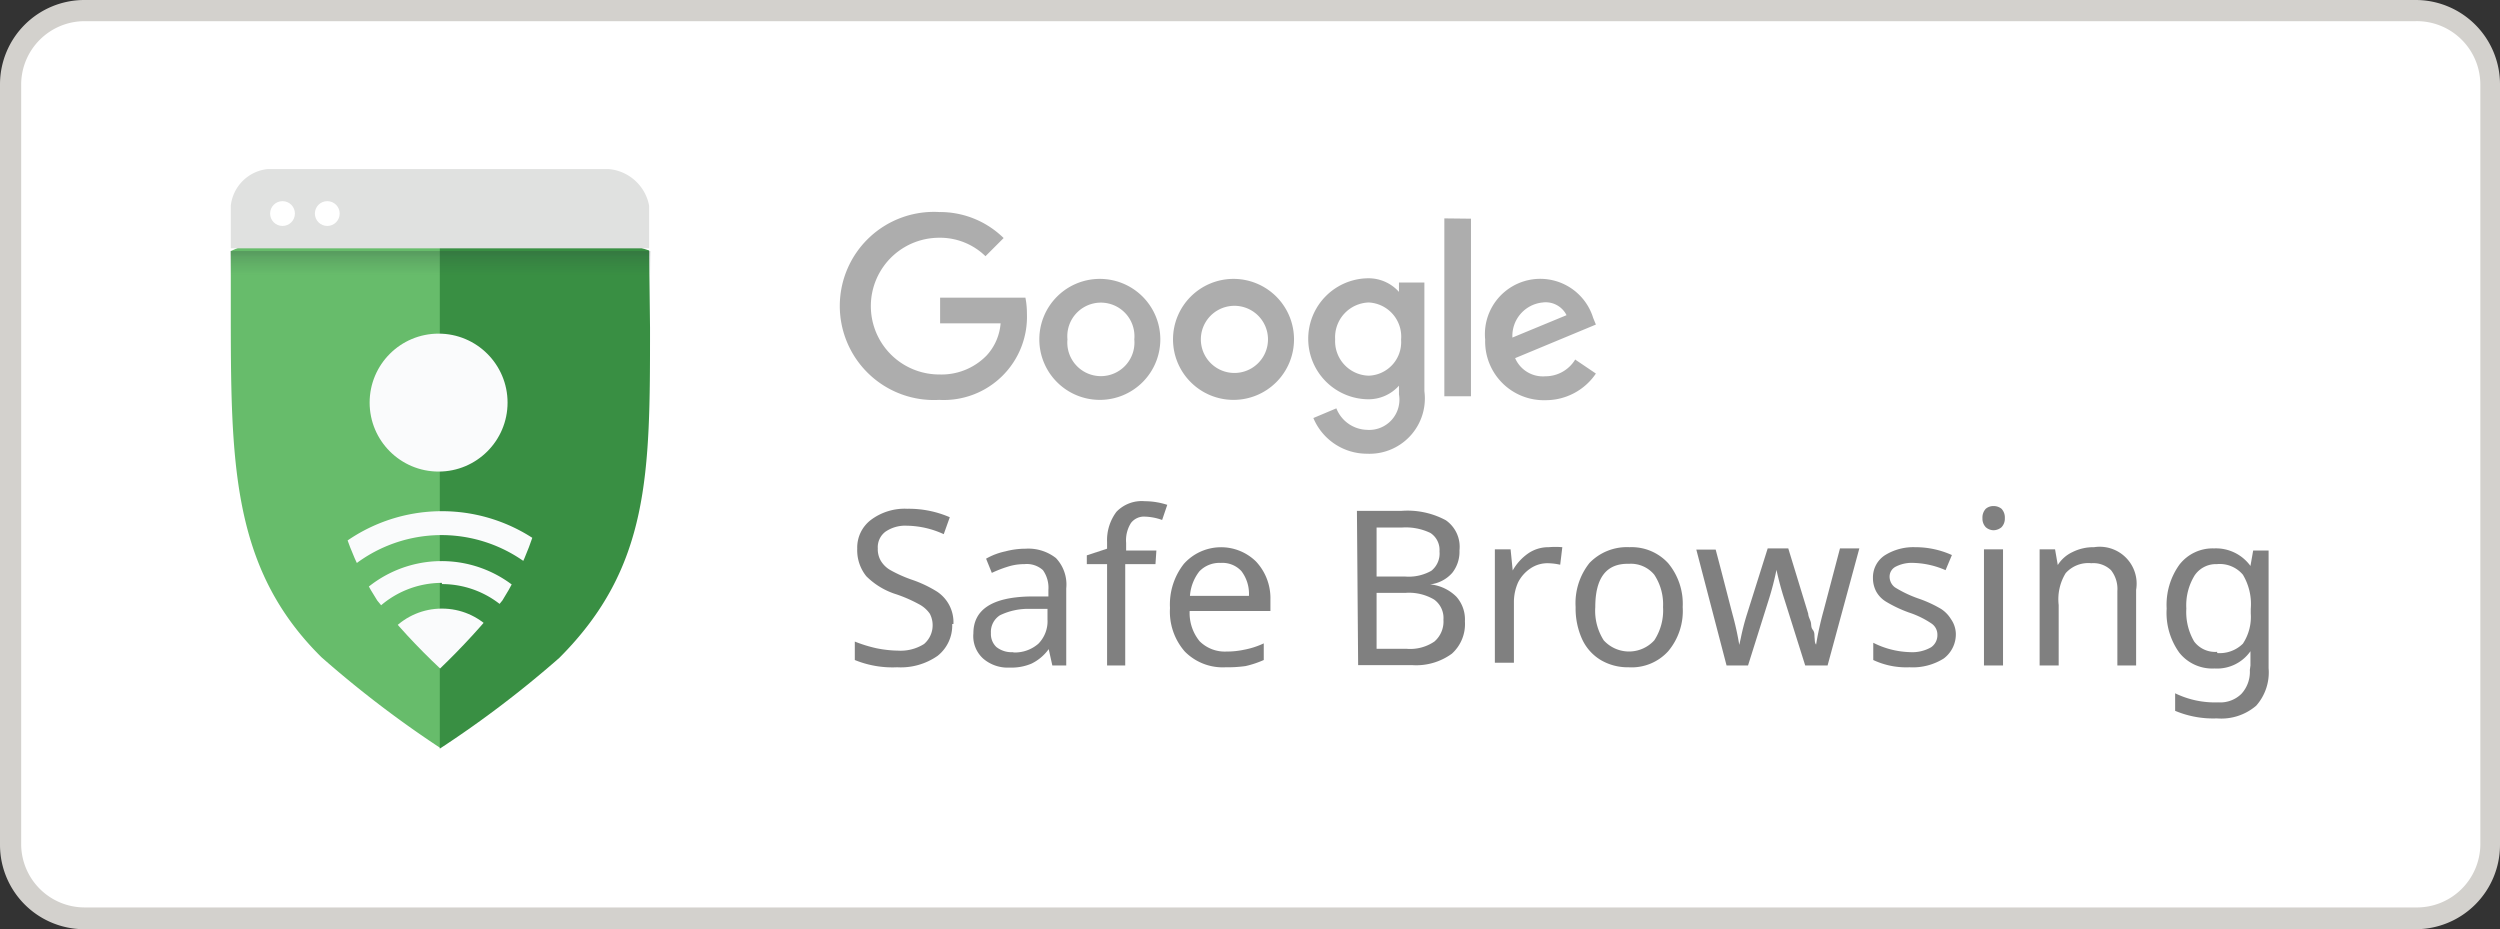 <svg xmlns="http://www.w3.org/2000/svg" xmlns:xlink="http://www.w3.org/1999/xlink" viewBox="0 0 82.65 30.72"><rect x="0" y="0" width="82.65" height="30.72" fill="#333333" stroke="none"/><defs><style>.cls-1{fill:none;}.cls-2{fill:#fff;}.cls-3{fill:#d3d1cd;}.cls-4{fill:#67bc6b;}.cls-5{fill:#398f43;}.cls-6{clip-path:url(#clip-path);}.cls-7{fill:url(#linear-gradient);}.cls-8{clip-path:url(#clip-path-2);}.cls-9{fill:#fafbfc;}.cls-10{fill:#e0e1e0;}.cls-11{opacity:0.5;}.cls-12{opacity:0.65;}.cls-13{fill:#010101;}</style><clipPath id="clip-path"><path class="cls-1" d="M14.62,6.6a19,19,0,0,0-7,1.7v1.83c0,5.11,0,8.64,3,11.6a35.52,35.52,0,0,0,3.93,3,36.09,36.09,0,0,0,3.95-3c3-3,3-6.1,3-10.91V8.28C20.08,7.85,17.59,6.6,14.62,6.6Z"/></clipPath><linearGradient id="linear-gradient" x1="14.58" y1="-917.37" x2="14.58" y2="-918.39" gradientTransform="matrix(1, 0, 0, -1, 0, -909.27)" gradientUnits="userSpaceOnUse"><stop offset="0" stop-color="#273339" stop-opacity="0.35"/><stop offset="0.42" stop-color="#273339" stop-opacity="0.15"/><stop offset="0.89" stop-color="#273339" stop-opacity="0.02"/><stop offset="1" stop-color="#273339" stop-opacity="0"/></linearGradient><clipPath id="clip-path-2"><path class="cls-1" d="M14.55,8.54A7.29,7.29,0,0,0,10.79,9.9s.12,2.82.12,3.95a10,10,0,0,0,1.56,6,21.56,21.56,0,0,0,2.08,2.25,23.47,23.47,0,0,0,2.06-2.25,10.1,10.1,0,0,0,1.52-6c0-1.13.15-3.95.15-3.95A7.5,7.5,0,0,0,14.55,8.54Z"/></clipPath></defs><g id="Layer_2" data-name="Layer 2"><g id="Layer_1-2" data-name="Layer 1"><rect class="cls-2" x="0.35" y="0.35" width="81.95" height="30.02" rx="2.44"/><path class="cls-3" d="M79.86,30.72H2.79A2.79,2.79,0,0,1,0,27.93V2.79A2.79,2.79,0,0,1,2.79,0H79.86a2.79,2.79,0,0,1,2.79,2.79V27.93A2.79,2.79,0,0,1,79.86,30.72ZM2.79.7A2.1,2.1,0,0,0,.7,2.79V27.93A2.1,2.1,0,0,0,2.79,30H79.86A2.1,2.1,0,0,0,82,27.93V2.79A2.1,2.1,0,0,0,79.86.7Z"/><path class="cls-4" d="M7.63,8.3v1.84c0,5.1,0,8.63,3,11.59a35.52,35.52,0,0,0,3.93,3V6.6A20,20,0,0,0,7.63,8.3Z"/><path class="cls-5" d="M21.46,8.28c-1.38-.43-4-1.68-6.92-1.68V24.75a35.13,35.13,0,0,0,3.95-3c3-3,3-6.1,3-10.91Z"/><g class="cls-6"><rect class="cls-7" x="7.1" y="8.3" width="14.97" height="1.23"/></g><g class="cls-8"><circle class="cls-9" cx="14.61" cy="22.37" r="2.25"/><path class="cls-9" d="M14.61,26.27a3.86,3.86,0,1,1,3.85-3.86A3.86,3.86,0,0,1,14.61,26.27Zm0-7a3.1,3.1,0,1,0,3.1,3.1h0A3.1,3.1,0,0,0,14.61,19.31Z"/><path class="cls-9" d="M14.61,27.92a5.51,5.51,0,1,1,5.51-5.51h0A5.53,5.53,0,0,1,14.61,27.92Zm0-10.23a4.72,4.72,0,1,0,4.71,4.72h0a4.73,4.73,0,0,0-4.71-4.72Z"/><circle class="cls-9" cx="14.5" cy="13.31" r="2.28"/></g><path class="cls-10" d="M21.46,8.21V6.8a1.49,1.49,0,0,0-1.33-1.21H8.84A1.37,1.37,0,0,0,7.63,6.8V8.21Z"/><circle class="cls-2" cx="9.34" cy="7.06" r="0.41"/><circle class="cls-2" cx="10.82" cy="7.06" r="0.41"/><g class="cls-11"><g class="cls-12"><path class="cls-13" d="M31.05,13.22a3.11,3.11,0,1,1,0-6.21,3,3,0,0,1,2.13.86l-.6.6a2.15,2.15,0,0,0-1.53-.61,2.26,2.26,0,0,0,0,4.52,2.08,2.08,0,0,0,1.57-.63,1.77,1.77,0,0,0,.46-1.06h-2V9.84H33.9a2.73,2.73,0,0,1,.05.53,2.75,2.75,0,0,1-2.9,2.85Zm7.31-2a2,2,0,1,1-2-2A2,2,0,0,1,38.36,11.22Zm-.86,0a1.11,1.11,0,1,0-2.21,0,1.11,1.11,0,1,0,2.21,0Zm5.28,0a2,2,0,1,1-2-2A2,2,0,0,1,42.78,11.22Zm-.86,0a1.11,1.11,0,1,0-2.22,0,1.11,1.11,0,1,0,2.22,0Zm5.17-1.88v3.59A1.83,1.83,0,0,1,45.19,15a1.92,1.92,0,0,1-1.77-1.18l.76-.32a1.12,1.12,0,0,0,1,.71,1,1,0,0,0,1.07-1.17v-.29h0a1.35,1.35,0,0,1-1,.45,2,2,0,0,1,0-4,1.35,1.35,0,0,1,1,.45h0V9.34Zm-.77,1.89A1.13,1.13,0,0,0,45.25,10a1.15,1.15,0,0,0-1.11,1.22,1.14,1.14,0,0,0,1.11,1.2A1.11,1.11,0,0,0,46.32,11.23Zm2.31-4V13.1h-.88V7.22Zm3.45,4.66.68.46a2,2,0,0,1-1.66.88,1.94,1.94,0,0,1-2-2,1.83,1.83,0,0,1,3.57-.72l.09.22-2.67,1.11a1,1,0,0,0,1,.6A1.15,1.15,0,0,0,52.08,11.88ZM50,11.16l1.79-.74A.77.77,0,0,0,51,10,1.11,1.11,0,0,0,50,11.16Z"/></g><path class="cls-13" d="M31.48,20.63A1.28,1.28,0,0,1,31,21.68a2.12,2.12,0,0,1-1.34.38,3.29,3.29,0,0,1-1.4-.24v-.61a4.55,4.55,0,0,0,.71.22,3.86,3.86,0,0,0,.72.08,1.45,1.45,0,0,0,.86-.22.82.82,0,0,0,.19-1,1,1,0,0,0-.35-.31,4.76,4.76,0,0,0-.75-.33,2.42,2.42,0,0,1-1-.6,1.37,1.37,0,0,1-.3-.91,1.15,1.15,0,0,1,.45-.95A1.86,1.86,0,0,1,30,16.82a3.4,3.4,0,0,1,1.4.28l-.2.56a3,3,0,0,0-1.22-.28,1.15,1.15,0,0,0-.71.2.64.64,0,0,0-.25.55.76.76,0,0,0,.1.41.87.87,0,0,0,.32.31,4.39,4.39,0,0,0,.69.31,4,4,0,0,1,.85.4,1.21,1.21,0,0,1,.54,1.07Z"/><path class="cls-13" d="M34.79,22l-.12-.54h0a1.52,1.52,0,0,1-.57.48,1.69,1.69,0,0,1-.72.13,1.24,1.24,0,0,1-.88-.3,1,1,0,0,1-.32-.83c0-.78.61-1.19,1.84-1.22l.64,0v-.22a1,1,0,0,0-.18-.65.79.79,0,0,0-.61-.2,1.79,1.79,0,0,0-.57.09,3.86,3.86,0,0,0-.51.2l-.19-.47a2.17,2.17,0,0,1,.63-.24,2.65,2.65,0,0,1,.68-.09,1.48,1.48,0,0,1,1,.31,1.27,1.27,0,0,1,.34,1V22Zm-1.29-.43a1.18,1.18,0,0,0,.83-.29,1.06,1.06,0,0,0,.3-.81v-.34l-.57,0a2.13,2.13,0,0,0-1,.21.65.65,0,0,0-.3.59.59.59,0,0,0,.18.46A.81.81,0,0,0,33.5,21.56Z"/><path class="cls-13" d="M38.2,18.65h-1V22H36.6V18.65h-.67v-.29l.67-.22v-.22a1.56,1.56,0,0,1,.31-1,1.16,1.16,0,0,1,.94-.35,2.43,2.43,0,0,1,.74.12l-.17.5a1.84,1.84,0,0,0-.56-.11.54.54,0,0,0-.47.21,1.07,1.07,0,0,0-.16.66v.25h1Z"/><path class="cls-13" d="M40.52,22.06a1.76,1.76,0,0,1-1.35-.52,2,2,0,0,1-.49-1.44,2.17,2.17,0,0,1,.46-1.46,1.65,1.65,0,0,1,2.38-.08A1.77,1.77,0,0,1,42,19.82v.38H39.33a1.47,1.47,0,0,0,.33,1,1.18,1.18,0,0,0,.89.34,2.72,2.72,0,0,0,.58-.06,2.69,2.69,0,0,0,.65-.21v.55a3.25,3.25,0,0,1-.6.2A4.23,4.23,0,0,1,40.52,22.06Zm-.16-3.45a.92.92,0,0,0-.71.28,1.49,1.49,0,0,0-.31.81h1.95a1.24,1.24,0,0,0-.25-.82A.85.85,0,0,0,40.36,18.61Z"/><path class="cls-13" d="M44.86,16.89h1.46a2.67,2.67,0,0,1,1.48.31,1.07,1.07,0,0,1,.45,1,1.12,1.12,0,0,1-.24.74,1.15,1.15,0,0,1-.73.38v0a1.42,1.42,0,0,1,.87.41,1.13,1.13,0,0,1,.28.81A1.32,1.32,0,0,1,48,21.61a2,2,0,0,1-1.3.38h-1.8Zm.65,2.17h.94a1.52,1.52,0,0,0,.87-.19.73.73,0,0,0,.27-.64.67.67,0,0,0-.3-.61,1.88,1.88,0,0,0-.94-.18h-.84Zm0,.54v1.85h1a1.42,1.42,0,0,0,.91-.24.87.87,0,0,0,.3-.72.75.75,0,0,0-.31-.67,1.63,1.63,0,0,0-.94-.22Z"/><path class="cls-13" d="M51.2,18.09a2.78,2.78,0,0,1,.45,0l-.07.58a2,2,0,0,0-.42-.05,1,1,0,0,0-.56.17,1.22,1.22,0,0,0-.41.46,1.59,1.59,0,0,0-.14.66v2h-.63V18.16h.52l.07.7h0a1.7,1.7,0,0,1,.52-.57A1.18,1.18,0,0,1,51.2,18.09Z"/><path class="cls-13" d="M55.63,20.07a2.07,2.07,0,0,1-.48,1.46,1.63,1.63,0,0,1-1.31.53,1.75,1.75,0,0,1-.92-.24,1.57,1.57,0,0,1-.62-.7,2.46,2.46,0,0,1-.21-1.05,2.13,2.13,0,0,1,.46-1.46,1.72,1.72,0,0,1,1.32-.52,1.64,1.64,0,0,1,1.28.53A2.1,2.1,0,0,1,55.63,20.07Zm-2.89,0a1.81,1.81,0,0,0,.28,1.1,1.13,1.13,0,0,0,1.67,0,1.8,1.8,0,0,0,.29-1.1A1.77,1.77,0,0,0,54.69,19a1,1,0,0,0-.84-.36C53.11,18.62,52.74,19.1,52.74,20.07Z"/><path class="cls-13" d="M59.68,22,59,19.84a10.49,10.49,0,0,1-.27-1h0a9.61,9.61,0,0,1-.26,1L57.79,22h-.71l-1-3.83h.64c.25.94.43,1.66.56,2.15a9.51,9.51,0,0,1,.22,1h0l.05-.22a7.67,7.67,0,0,1,.21-.81l.68-2.16h.68l.66,2.16c0,.08.05.17.08.26s0,.18.07.27.05.18.06.26,0,.17.05.23h0a10.75,10.75,0,0,1,.25-1.13l.54-2.05h.64L60.42,22Z"/><path class="cls-13" d="M64.66,20.94a1,1,0,0,1-.4.83,1.92,1.92,0,0,1-1.13.29,2.56,2.56,0,0,1-1.2-.24v-.57a2.86,2.86,0,0,0,1.22.31,1.25,1.25,0,0,0,.69-.16.48.48,0,0,0,.21-.41.44.44,0,0,0-.2-.38,3,3,0,0,0-.74-.36,4.25,4.25,0,0,1-.76-.36.91.91,0,0,1-.32-.33.94.94,0,0,1-.11-.45.87.87,0,0,1,.39-.75,1.77,1.77,0,0,1,1-.27,2.93,2.93,0,0,1,1.22.26l-.21.5a2.81,2.81,0,0,0-1.05-.24,1.16,1.16,0,0,0-.59.12.37.37,0,0,0-.21.34.44.44,0,0,0,.18.35,3.91,3.91,0,0,0,.81.38,4.06,4.06,0,0,1,.71.33,1.06,1.06,0,0,1,.33.34A.88.88,0,0,1,64.66,20.94Z"/><path class="cls-13" d="M65.54,17.13a.42.42,0,0,1,.11-.31.39.39,0,0,1,.26-.09.41.41,0,0,1,.26.09.42.42,0,0,1,.11.31.41.41,0,0,1-.11.3.42.42,0,0,1-.26.1.4.4,0,0,1-.26-.1A.41.41,0,0,1,65.54,17.13ZM66.22,22h-.63V18.16h.63Z"/><path class="cls-13" d="M70,22V19.54a1,1,0,0,0-.21-.69.84.84,0,0,0-.65-.23,1,1,0,0,0-.85.33A1.65,1.65,0,0,0,68.06,20v2h-.63V18.16h.51l.09.52h0a1.15,1.15,0,0,1,.49-.43,1.54,1.54,0,0,1,.71-.16,1.22,1.22,0,0,1,1.39,1.41V22Z"/><path class="cls-13" d="M74.4,22l0-.47h0a1.35,1.35,0,0,1-1.19.57,1.39,1.39,0,0,1-1.16-.52,2.25,2.25,0,0,1-.42-1.46,2.27,2.27,0,0,1,.42-1.45,1.39,1.39,0,0,1,1.15-.54,1.41,1.41,0,0,1,1.2.58h0l.09-.51H75v3.89a1.66,1.66,0,0,1-.41,1.24,1.77,1.77,0,0,1-1.3.42,3.24,3.24,0,0,1-1.38-.25v-.58a3,3,0,0,0,1.42.3,1,1,0,0,0,.77-.28,1.08,1.08,0,0,0,.28-.79Zm-1.1-.41a1.09,1.09,0,0,0,.85-.31,1.61,1.61,0,0,0,.26-1v-.15A1.89,1.89,0,0,0,74.15,19a1,1,0,0,0-.86-.35.85.85,0,0,0-.74.38,1.89,1.89,0,0,0-.27,1.09,1.93,1.93,0,0,0,.26,1.09A.87.87,0,0,0,73.3,21.55Z"/></g></g></g></svg>